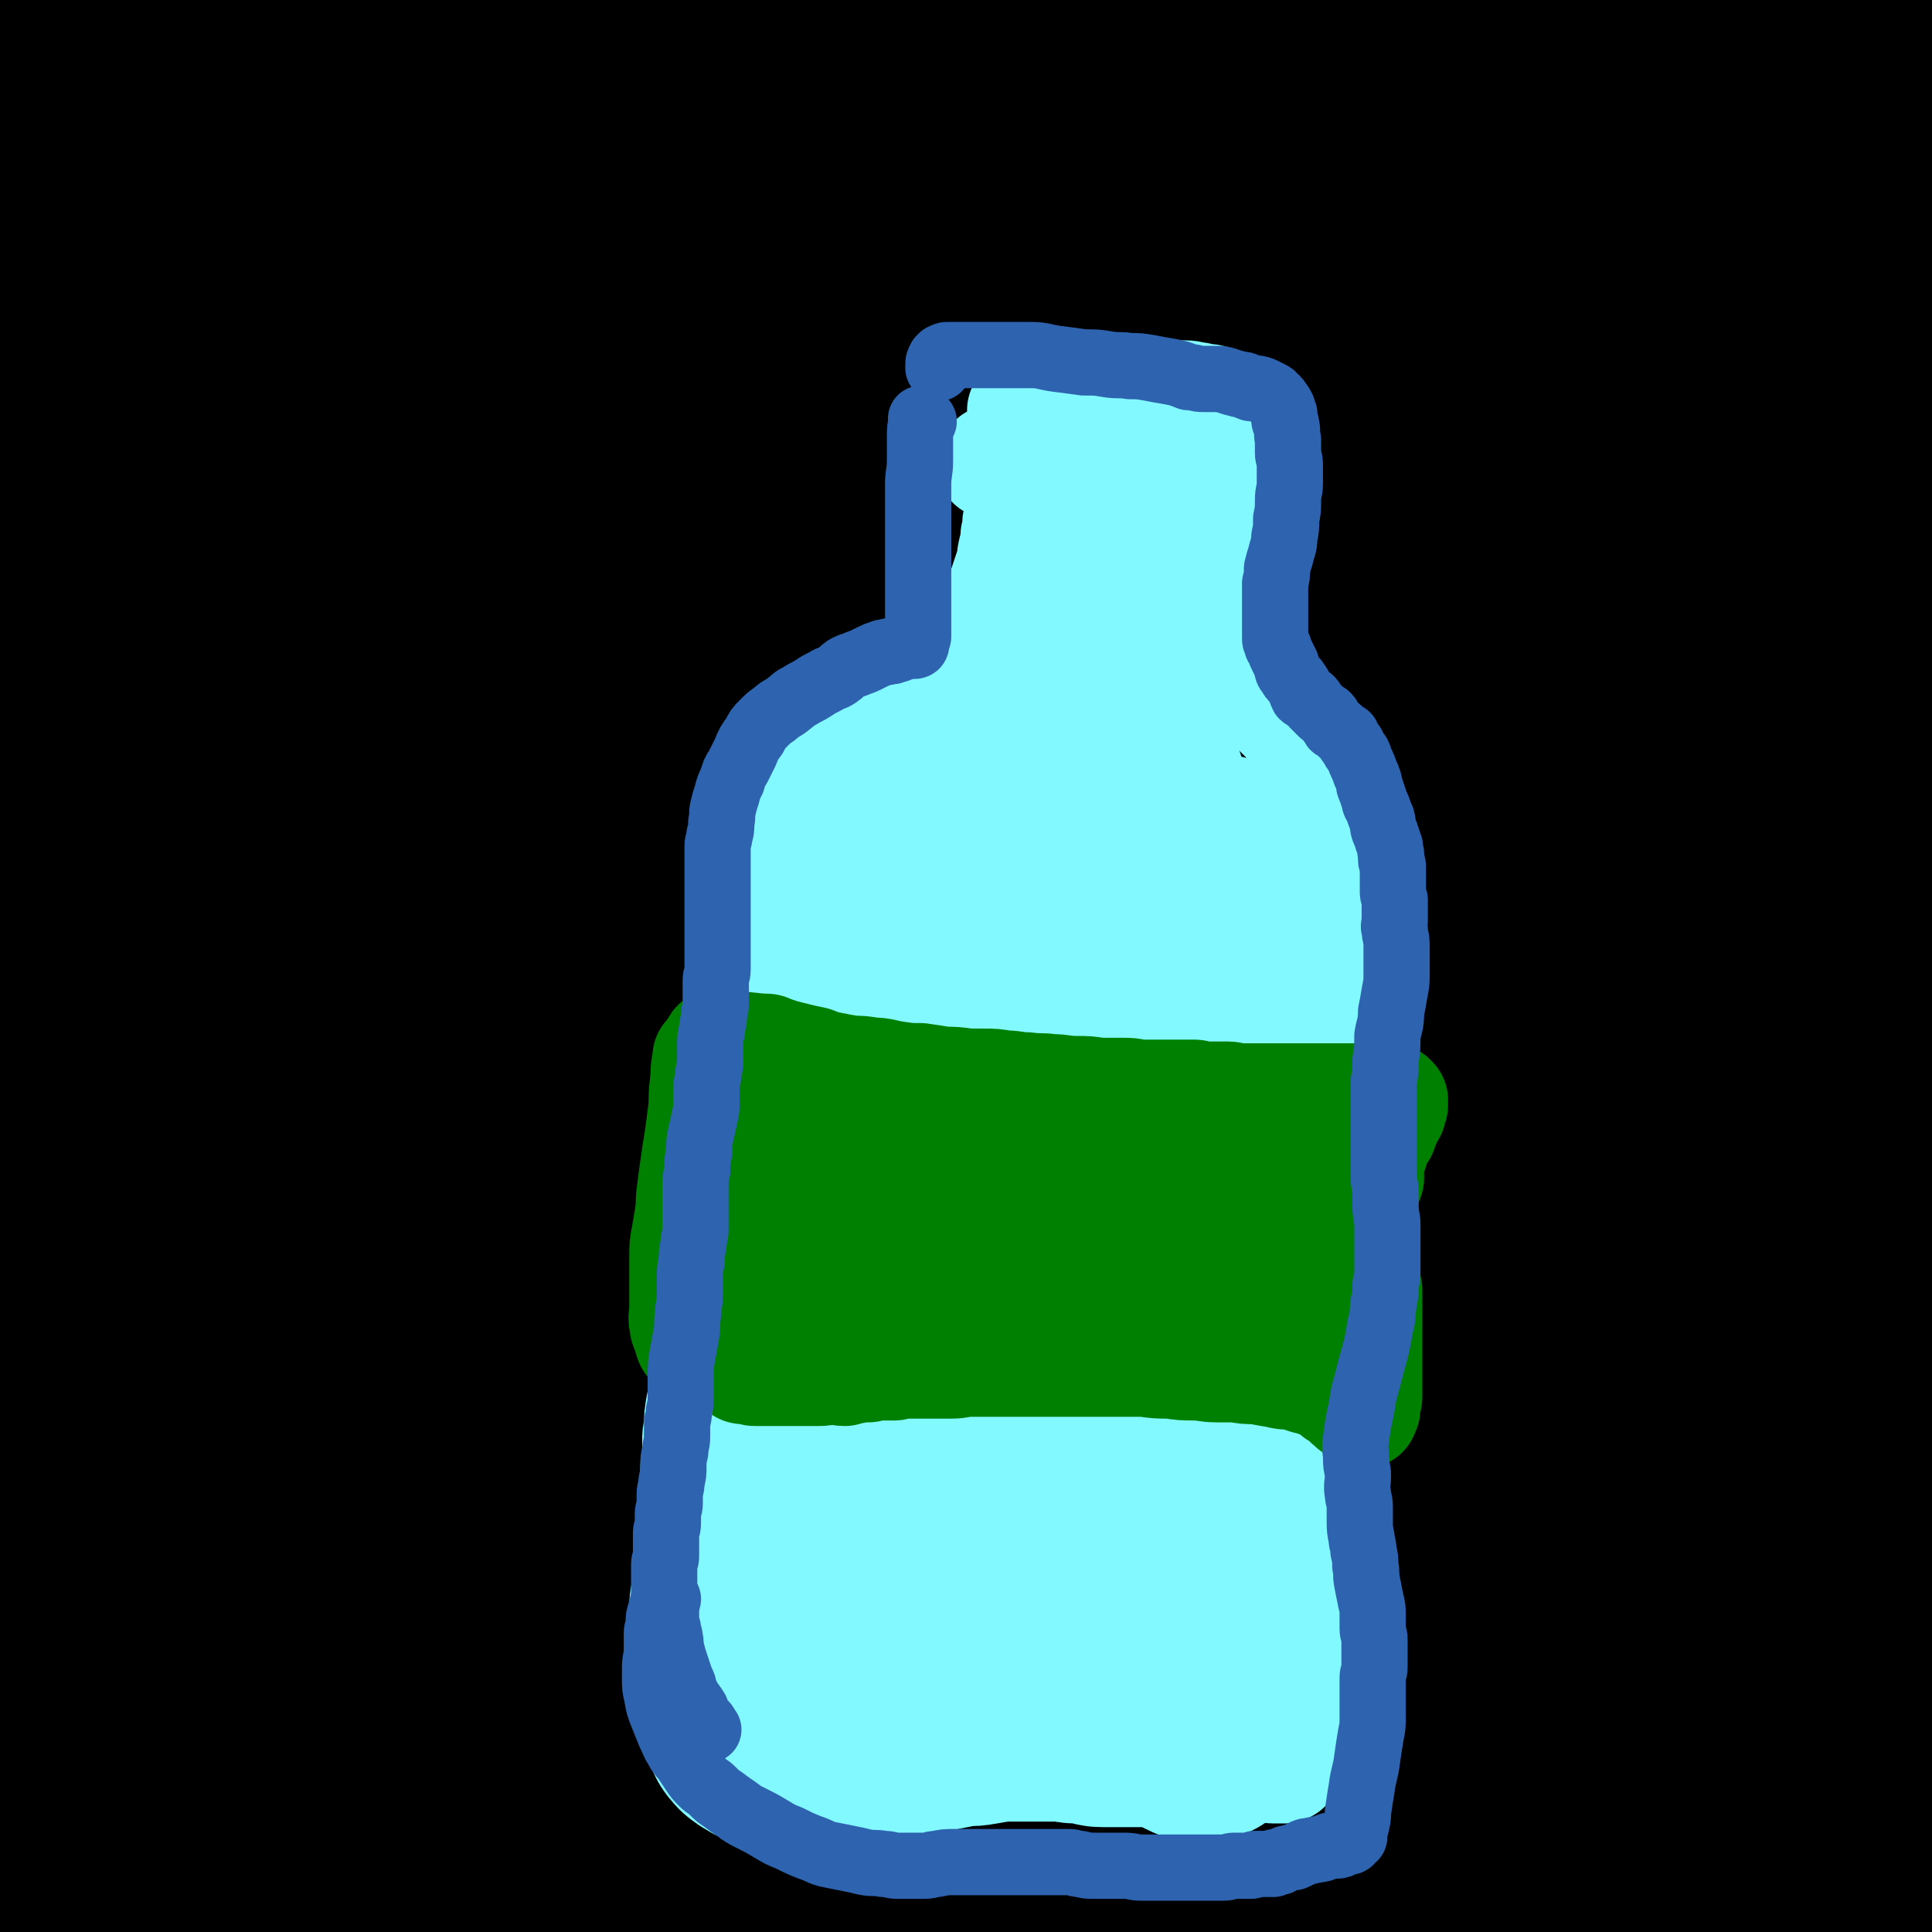 <svg viewBox='0 0 1050 1050' version='1.1' xmlns='http://www.w3.org/2000/svg' xmlns:xlink='http://www.w3.org/1999/xlink'><g fill='none' stroke='#000000' stroke-width='120' stroke-linecap='round' stroke-linejoin='round'><path d='M8,261c-1,-1 -2,-1 -1,-1 4,-19 2,-20 10,-38 23,-54 18,-59 52,-106 35,-48 37,-51 85,-84 56,-39 61,-34 125,-61 24,-10 25,-8 51,-14 26,-7 26,-7 53,-12 24,-5 24,-5 48,-8 21,-3 21,-2 42,-4 16,-1 16,-2 31,-2 9,0 10,-1 17,2 4,1 4,3 6,6 1,2 0,2 -1,4 -4,5 -4,6 -10,10 -13,10 -13,10 -27,18 -19,12 -19,13 -40,23 -25,11 -26,11 -52,20 -28,11 -28,11 -57,20 -30,10 -30,9 -60,19 -30,9 -30,9 -59,20 -28,11 -28,12 -55,24 -26,12 -26,12 -52,24 -24,13 -24,13 -48,27 -16,9 -16,10 -31,21 -9,6 -10,6 -17,14 -3,3 -3,4 -4,8 -1,2 -1,3 0,4 3,5 3,5 7,8 8,7 8,10 18,11 19,3 21,3 40,-3 34,-12 36,-12 67,-31 35,-23 33,-27 66,-53 32,-24 32,-24 63,-49 28,-22 28,-22 57,-44 23,-19 23,-20 47,-38 24,-17 24,-17 49,-33 20,-13 20,-13 40,-24 15,-7 15,-7 30,-12 8,-3 8,-3 16,-4 2,0 4,-1 4,0 -1,3 -2,5 -5,8 -17,19 -17,19 -36,36 -36,34 -36,34 -74,66 -42,36 -42,36 -85,70 -45,35 -45,35 -91,70 -40,30 -41,28 -80,59 -37,29 -38,29 -72,61 -26,24 -25,25 -49,50 -4,4 -5,3 -9,7 '/><path d='M41,359c-1,-1 -2,-1 -1,-1 14,-11 15,-11 31,-21 56,-37 56,-36 111,-75 54,-39 52,-41 106,-80 52,-38 51,-38 105,-73 59,-40 59,-40 121,-75 61,-36 62,-35 124,-69 56,-30 55,-31 111,-59 44,-21 44,-21 89,-41 29,-13 29,-13 59,-25 14,-6 14,-5 29,-10 1,-1 3,-2 2,-1 -13,12 -14,14 -29,26 -42,33 -41,34 -85,65 -49,35 -50,33 -100,66 -53,34 -53,34 -106,68 -69,46 -70,44 -138,91 -72,51 -71,52 -141,105 -98,74 -98,74 -194,150 -32,25 -33,24 -62,52 -26,25 -24,27 -47,54 -1,0 -1,1 0,1 16,-9 17,-9 34,-19 54,-37 54,-37 107,-75 55,-39 54,-40 109,-80 51,-39 50,-40 103,-76 137,-92 137,-93 277,-180 57,-36 57,-36 117,-68 85,-45 86,-43 173,-85 24,-12 24,-13 49,-24 8,-4 9,-5 17,-6 1,0 1,1 0,2 -11,13 -10,15 -24,26 -42,35 -43,34 -88,67 -50,38 -49,39 -101,75 -53,36 -53,36 -108,70 -60,37 -61,34 -121,72 -78,49 -78,48 -153,101 -112,80 -112,80 -220,165 -66,51 -67,51 -127,109 -24,23 -22,27 -40,53 -1,1 1,3 2,2 26,-14 28,-14 53,-32 64,-47 63,-48 125,-98 59,-48 58,-48 115,-97 63,-52 61,-54 124,-104 168,-132 164,-139 338,-260 53,-37 59,-26 117,-55 52,-27 52,-27 104,-56 5,-3 5,-3 9,-7 1,-1 0,-1 0,-1 -13,10 -13,10 -26,20 -41,32 -41,31 -82,63 -50,38 -49,39 -100,76 -47,35 -48,34 -96,67 -56,38 -57,36 -112,75 -74,54 -75,52 -146,110 -127,102 -129,100 -250,210 -70,64 -75,63 -133,138 -27,36 -21,41 -37,83 -2,5 -2,9 1,10 8,3 12,3 22,-1 45,-21 47,-20 88,-49 48,-34 45,-38 88,-77 49,-45 48,-46 98,-92 48,-44 47,-46 98,-88 124,-105 125,-105 252,-206 52,-40 51,-42 106,-77 75,-47 78,-44 156,-86 23,-13 23,-13 46,-25 9,-5 9,-5 18,-10 0,-1 2,-1 1,-1 -9,6 -10,7 -20,14 -55,37 -55,37 -109,75 -55,38 -55,38 -109,77 -61,45 -61,45 -122,90 -71,52 -74,49 -143,104 -149,119 -149,120 -292,245 -97,84 -98,90 -189,174 '/><path d='M81,833c-1,-1 -2,-1 -1,-1 13,-13 14,-13 29,-25 52,-42 51,-45 104,-85 44,-33 46,-30 90,-62 47,-33 48,-32 93,-68 50,-40 50,-40 97,-83 57,-53 56,-55 113,-109 50,-49 48,-50 100,-97 38,-34 37,-36 80,-66 30,-21 32,-19 65,-36 22,-10 22,-10 44,-16 11,-4 11,-3 22,-4 3,0 3,0 5,1 0,0 0,1 0,1 -2,3 -3,2 -5,5 -29,35 -27,37 -57,71 -39,42 -39,43 -82,81 -40,35 -42,33 -83,64 -47,36 -49,34 -94,72 -65,53 -66,52 -126,110 -63,61 -61,63 -120,127 -48,53 -45,56 -94,107 -40,42 -41,41 -84,79 -34,29 -35,28 -69,56 -32,26 -32,26 -62,53 -15,13 -19,17 -28,26 '/><path d='M49,1033c-1,-1 -2,-1 -1,-1 9,-9 10,-9 20,-18 46,-41 47,-40 92,-83 43,-41 42,-43 84,-85 46,-46 47,-45 92,-90 44,-44 43,-45 86,-89 60,-61 58,-63 120,-122 110,-102 108,-106 225,-199 41,-33 45,-28 92,-52 54,-29 55,-28 110,-53 9,-4 10,-4 19,-6 2,0 3,0 3,2 0,0 -1,1 -2,2 -6,8 -6,8 -13,16 -24,28 -25,27 -48,56 -75,90 -71,94 -149,182 -15,17 -19,13 -37,27 -52,41 -50,44 -104,83 -51,38 -53,36 -107,71 -63,40 -64,40 -128,80 -57,35 -56,36 -114,70 -50,31 -51,30 -101,59 -42,25 -43,24 -84,50 -32,20 -31,22 -63,42 -15,10 -21,12 -32,19 '/><path d='M29,960c-1,-1 -2,-1 -1,-1 5,-15 4,-16 11,-30 33,-57 30,-60 69,-112 43,-58 46,-57 96,-109 45,-47 46,-47 95,-88 41,-35 42,-35 86,-65 92,-63 92,-63 187,-120 40,-24 40,-23 81,-43 31,-15 33,-17 62,-26 3,-1 3,3 2,6 -13,25 -12,27 -30,50 -35,45 -37,44 -75,86 -47,52 -49,50 -95,103 -53,60 -52,61 -103,123 -43,51 -41,53 -85,103 -60,66 -61,65 -123,129 -11,11 -18,15 -24,21 -2,2 5,-2 9,-5 31,-23 30,-24 60,-49 45,-36 45,-36 90,-73 47,-41 46,-42 94,-83 71,-61 71,-61 143,-121 77,-65 73,-71 156,-129 99,-69 102,-66 208,-126 33,-18 34,-17 69,-31 19,-7 30,-12 40,-10 5,1 -4,10 -10,18 -29,41 -26,43 -59,81 -54,59 -55,59 -114,112 -49,45 -49,46 -104,83 -107,75 -109,72 -220,143 -67,43 -70,39 -135,85 -86,60 -84,63 -167,127 -29,22 -60,49 -56,45 5,-6 36,-33 74,-64 43,-36 42,-37 86,-71 47,-36 47,-36 96,-70 64,-45 64,-44 129,-87 64,-42 64,-43 130,-84 47,-29 47,-28 96,-55 59,-33 59,-33 120,-65 7,-4 11,-5 15,-6 2,0 0,3 -2,4 -22,16 -22,15 -44,30 -42,29 -42,30 -84,58 -42,28 -42,27 -84,55 -45,29 -44,30 -88,59 -55,36 -55,35 -110,70 -65,42 -65,42 -130,85 -53,34 -53,34 -105,70 -65,45 -66,43 -128,90 -9,7 -13,11 -14,17 -1,3 5,2 10,1 63,-18 64,-18 126,-40 31,-11 30,-13 60,-28 57,-26 57,-26 113,-54 75,-37 75,-37 149,-75 69,-35 67,-38 137,-69 82,-37 83,-35 166,-66 16,-6 19,-7 33,-10 2,0 0,2 -1,3 -40,30 -41,29 -82,58 -22,15 -23,14 -46,29 -36,24 -37,23 -73,48 -34,22 -34,22 -66,46 -28,21 -28,22 -55,44 -22,17 -22,17 -44,36 -10,8 -13,9 -21,17 -1,1 2,1 4,0 24,-13 24,-13 49,-27 62,-35 62,-35 124,-70 50,-27 50,-27 101,-54 45,-24 45,-23 90,-46 34,-19 35,-18 68,-38 17,-10 17,-10 33,-22 3,-2 7,-5 4,-5 -8,1 -13,3 -26,8 -57,22 -58,20 -114,45 -58,25 -58,26 -113,55 -44,23 -44,24 -86,50 -34,21 -33,22 -65,45 -19,14 -20,14 -36,30 -4,4 -8,10 -5,10 14,-1 20,-5 38,-12 58,-23 59,-23 116,-48 49,-22 49,-21 97,-46 37,-20 37,-21 73,-44 27,-16 26,-17 52,-35 8,-5 17,-11 17,-11 -1,1 -10,7 -19,14 -35,26 -35,26 -71,52 -34,26 -35,25 -69,51 -29,22 -30,21 -57,46 -19,18 -20,18 -35,41 -7,11 -7,13 -8,26 0,3 2,5 5,5 29,-8 31,-8 60,-22 19,-10 18,-12 35,-26 31,-26 33,-24 61,-54 32,-36 33,-36 57,-78 28,-47 29,-48 48,-99 19,-52 16,-53 28,-106 10,-45 9,-46 15,-91 4,-37 4,-37 5,-74 1,-20 -1,-20 -1,-39 -2,-25 -1,-25 -3,-50 -1,-25 -1,-25 -3,-50 -1,-27 -1,-28 -1,-55 -2,-28 -1,-28 -3,-57 0,-26 0,-26 -2,-52 -1,-21 -1,-21 -3,-43 0,-18 0,-18 0,-35 -1,-17 -1,-17 -1,-34 0,-12 0,-12 0,-24 0,-14 0,-14 0,-27 0,-14 0,-14 0,-27 1,-14 1,-14 2,-29 0,-11 0,-11 1,-23 0,-8 0,-8 0,-15 0,-3 0,-4 0,-7 0,0 0,1 0,1 0,4 0,4 1,8 1,28 1,28 2,55 2,61 1,61 2,122 1,54 0,54 1,109 1,41 2,41 4,83 0,24 1,24 2,48 0,25 1,25 1,50 0,26 0,26 -1,52 0,32 0,32 0,64 0,33 -1,33 1,65 1,34 2,34 4,68 2,27 3,26 5,53 1,23 1,23 1,47 0,30 0,30 0,61 0,28 1,28 1,55 0,22 0,22 -3,43 -1,16 -1,16 -4,31 -2,9 -4,9 -5,18 -3,28 -1,28 -3,56 -2,32 -2,32 -6,64 -2,17 -3,17 -6,33 -2,8 -3,8 -6,15 -1,2 -1,5 -2,3 -2,-4 -3,-6 -4,-13 -5,-30 -5,-30 -8,-59 -5,-62 -7,-62 -9,-123 -1,-44 0,-44 2,-88 2,-44 3,-44 6,-88 3,-35 4,-35 7,-70 2,-24 3,-24 4,-48 1,-14 2,-14 1,-27 -1,-7 -1,-8 -4,-13 -2,-4 -4,-4 -8,-4 -14,0 -16,-2 -30,4 -37,16 -38,16 -71,40 -42,29 -40,32 -78,64 -34,28 -34,28 -67,58 -26,24 -27,23 -51,49 -22,23 -23,23 -40,48 -14,20 -16,21 -22,42 -2,10 -1,15 5,20 5,5 9,4 17,0 33,-14 34,-15 65,-36 44,-29 42,-31 84,-62 35,-26 35,-26 70,-52 35,-26 35,-25 69,-51 26,-19 27,-18 51,-39 8,-8 13,-12 15,-17 1,-3 -5,-1 -9,1 -42,20 -42,21 -83,41 -62,30 -62,29 -123,60 -53,27 -56,23 -106,55 -101,65 -104,64 -197,140 -27,22 -39,28 -42,56 -3,20 9,34 31,38 47,10 54,1 107,-9 76,-16 76,-20 151,-41 50,-14 50,-16 99,-30 42,-11 42,-11 84,-20 29,-6 29,-6 59,-10 11,-2 19,-3 24,-1 2,1 -5,5 -11,6 -47,13 -47,14 -94,24 -65,13 -66,11 -132,21 -64,10 -64,8 -128,20 -77,14 -78,11 -155,31 -57,15 -56,18 -112,39 -24,8 -24,9 -47,19 -1,1 -5,2 -3,2 18,-2 22,-2 44,-6 58,-11 58,-11 117,-24 90,-19 90,-21 180,-40 74,-16 74,-16 148,-29 63,-11 63,-8 126,-20 43,-8 43,-8 85,-20 17,-6 18,-7 33,-16 1,-1 2,-4 0,-4 -10,-1 -12,0 -24,2 -60,13 -60,12 -120,28 -63,17 -62,20 -125,38 -56,16 -57,15 -113,31 -61,18 -61,18 -123,36 -48,14 -48,15 -96,30 -27,9 -27,9 -55,17 -7,2 -13,3 -14,3 -1,1 5,-1 10,-2 33,-8 33,-7 66,-17 67,-21 67,-22 133,-45 75,-27 74,-29 150,-55 51,-17 52,-15 104,-31 44,-14 43,-15 87,-29 27,-9 28,-9 55,-18 9,-3 17,-6 18,-7 1,-1 -8,2 -15,3 -53,11 -53,11 -106,22 -65,13 -65,13 -131,25 -57,10 -57,10 -114,20 -74,12 -73,17 -148,24 -72,6 -74,8 -145,1 -50,-4 -52,-5 -98,-25 -49,-21 -51,-22 -92,-56 -37,-31 -38,-33 -64,-74 -25,-41 -24,-44 -36,-90 -14,-53 -11,-54 -16,-108 -5,-51 -3,-51 -4,-103 -1,-45 0,-45 0,-90 0,-37 1,-37 0,-74 -2,-31 -2,-31 -5,-62 -2,-26 -3,-26 -7,-51 -3,-21 -5,-20 -7,-41 -2,-16 0,-16 0,-32 1,-31 1,-31 1,-63 1,-38 0,-38 1,-77 1,-34 1,-34 3,-68 1,-26 1,-26 3,-53 1,-22 2,-22 3,-43 2,-19 2,-19 3,-38 1,-12 2,-11 3,-23 1,-10 1,-10 2,-20 1,-7 1,-7 2,-14 1,-5 2,-4 2,-9 1,-1 0,-2 0,-3 0,-1 1,-1 1,-1 0,0 0,1 0,1 -1,6 -1,6 -2,12 -2,18 -2,18 -3,37 -2,32 -2,32 -3,64 -1,38 -1,38 -2,76 0,38 1,38 2,76 0,37 0,37 2,74 1,34 0,34 2,68 2,29 2,29 5,58 2,25 2,25 4,49 2,20 3,20 5,40 2,11 1,11 3,23 0,3 0,3 1,6 0,0 0,0 0,0 3,-20 2,-20 6,-41 9,-58 9,-59 20,-117 9,-47 9,-47 20,-95 9,-41 9,-41 20,-82 6,-27 7,-27 15,-53 4,-15 4,-15 9,-29 3,-8 3,-8 7,-15 2,-2 3,-2 5,-3 6,-4 5,-5 11,-9 15,-8 15,-8 29,-17 19,-10 19,-11 37,-21 21,-11 21,-12 42,-21 20,-8 20,-8 41,-14 19,-6 19,-5 39,-9 11,-3 11,-3 22,-5 9,-2 9,-2 17,-4 4,-1 4,-1 9,-3 1,0 2,-1 2,-1 0,0 0,1 -1,1 -5,2 -5,2 -10,4 -21,12 -21,12 -42,25 -24,13 -24,14 -47,27 -18,11 -18,11 -36,22 -13,8 -14,7 -26,16 -7,4 -7,4 -12,10 -2,3 -2,4 -2,7 0,1 0,1 1,1 10,0 10,0 21,-1 38,-5 38,-4 76,-11 52,-10 56,-12 103,-22 2,-1 -3,0 -5,0 '/></g>
<g fill='none' stroke='#82F8FF' stroke-width='120' stroke-linecap='round' stroke-linejoin='round'><path d='M494,519c-1,-1 -1,-1 -1,-1 -1,-1 0,0 0,0 0,0 0,0 0,0 0,0 0,0 0,0 -1,-1 0,0 0,0 0,0 0,0 0,0 -4,1 -4,1 -9,2 -3,1 -3,0 -6,1 -3,1 -3,1 -5,3 -3,2 -3,2 -5,4 -1,1 -1,2 -1,3 0,0 0,0 0,0 -1,1 -1,1 -1,2 0,2 0,2 0,4 -1,3 -1,3 -2,6 -1,4 -1,4 -2,8 -1,6 -1,5 -2,11 -1,4 0,4 -1,9 0,4 -1,4 -1,7 -1,4 0,4 -1,9 -1,4 -1,3 -1,7 0,4 0,4 0,8 0,3 0,3 0,6 0,4 -1,4 -1,7 0,4 0,4 0,7 0,3 0,3 0,6 0,3 0,3 0,6 0,4 0,4 0,7 0,3 0,3 0,6 0,3 0,3 0,6 0,3 0,3 0,6 0,3 0,3 0,6 0,3 0,3 0,6 0,4 0,4 0,7 0,4 0,4 0,8 0,5 0,5 0,9 0,4 0,4 0,8 0,4 -1,4 -1,8 -1,4 -1,4 -1,8 -1,4 0,4 -1,8 -1,4 0,4 -1,7 0,3 -1,3 -1,5 -1,3 0,3 -1,6 -1,4 -1,4 -2,7 -1,3 0,3 -1,6 -1,3 -1,3 -2,6 -1,4 -1,4 -2,7 -1,4 0,4 -1,8 -1,5 -2,5 -3,10 -1,5 -1,5 -2,9 -1,5 -1,5 -2,10 -1,5 -1,5 -2,9 -1,5 0,5 -1,10 -1,5 -1,5 -2,9 -1,5 0,5 -1,10 -1,4 -1,4 -2,8 -1,4 -1,4 -2,8 -1,4 0,4 -1,8 0,3 0,3 -1,5 0,2 -1,2 -1,4 -1,3 -1,3 -1,6 -1,3 0,3 -1,6 0,3 0,3 -1,5 0,3 0,3 -1,5 0,2 -1,2 -1,4 -1,2 0,2 -1,4 0,2 -1,2 -1,4 0,2 0,2 0,4 0,3 0,3 -1,5 0,2 0,2 -1,4 0,2 -1,2 -1,3 0,1 0,2 0,3 0,1 -1,1 -1,2 0,1 0,1 0,2 0,1 0,1 0,1 0,1 0,1 0,1 0,1 0,1 0,1 0,0 0,0 0,0 1,1 1,1 1,1 1,0 0,1 1,1 1,1 1,1 3,2 1,1 2,1 3,1 3,0 3,0 5,0 4,0 4,0 8,0 6,0 6,0 11,0 6,0 6,-1 12,-1 6,-1 6,0 12,-1 6,-1 6,-1 11,-2 5,-1 5,-1 9,-1 4,0 4,0 8,-1 4,-1 4,-1 7,-2 5,-1 5,0 9,-1 5,-1 5,-1 10,-2 6,-1 6,0 11,-1 6,-1 6,-1 11,-2 5,0 5,0 9,0 5,0 5,0 9,0 4,0 4,0 7,0 2,0 2,0 4,0 2,0 2,0 4,0 3,0 3,0 5,0 3,0 2,1 5,1 2,0 2,0 4,0 3,0 3,0 5,1 3,0 3,1 5,1 2,0 3,0 5,0 3,0 3,0 5,0 2,0 2,0 4,0 2,0 2,0 4,0 3,0 3,0 5,0 2,0 2,0 4,0 2,0 2,0 3,0 2,0 2,0 3,0 1,0 1,0 2,0 2,0 2,0 3,0 1,0 1,1 2,1 1,1 2,0 3,1 1,1 1,1 2,2 1,1 1,0 2,1 1,1 1,0 2,1 1,0 0,1 1,1 0,0 1,0 1,0 1,0 1,1 1,1 0,0 0,0 0,0 1,0 1,0 1,0 0,0 0,0 0,0 1,0 1,0 1,0 0,0 0,0 0,0 0,0 -1,0 0,0 0,-1 0,0 1,0 0,0 0,0 0,0 0,0 0,0 0,0 -1,-1 0,0 0,0 0,0 0,0 0,0 0,-1 0,-1 0,-1 0,0 0,0 0,0 0,0 0,0 0,-1 -1,0 0,0 0,0 0,-1 0,-1 0,-2 0,-2 0,-2 0,-3 0,-4 0,-4 0,-8 0,-6 1,-6 1,-12 1,-7 1,-7 1,-14 1,-7 0,-7 1,-14 0,-6 0,-6 1,-12 0,-6 1,-6 1,-12 0,-6 0,-6 0,-12 0,-7 0,-7 0,-13 0,-7 -1,-7 -1,-14 -1,-7 0,-7 -1,-14 0,-7 0,-7 -1,-13 -1,-6 -1,-6 -2,-12 -1,-6 0,-6 -1,-12 -1,-5 -2,-5 -2,-10 -1,-5 0,-5 0,-10 0,-6 -1,-6 -1,-11 0,-6 0,-6 0,-11 0,-6 0,-6 0,-11 0,-6 -1,-6 -1,-12 0,-6 0,-6 0,-12 0,-5 0,-5 0,-11 0,-5 0,-5 0,-11 0,-6 1,-6 1,-11 0,-5 0,-5 0,-10 0,-5 0,-5 0,-10 0,-5 0,-5 0,-10 0,-5 0,-5 0,-10 0,-5 0,-5 0,-10 0,-5 -1,-5 -1,-10 0,-4 0,-4 0,-8 0,-5 -1,-5 -1,-9 -1,-5 -1,-5 -1,-9 -1,-5 -1,-5 -1,-10 0,-5 0,-5 0,-10 0,-6 0,-6 -1,-11 0,-5 0,-5 -1,-10 -1,-5 0,-5 -1,-9 0,-4 0,-4 -1,-8 0,-3 0,-3 -1,-6 0,-2 0,-2 -1,-4 0,-2 0,-2 -1,-3 0,-1 0,-1 -1,-2 0,-1 -1,-1 -1,-1 -1,-1 -1,-1 -2,-2 0,0 0,0 0,0 -2,-1 -2,0 -3,-1 -1,0 -1,0 -2,-1 -1,0 -1,-1 -2,-1 -2,-1 -2,-1 -4,-2 -2,-1 -1,-1 -3,-2 -2,-1 -2,-1 -4,-2 -1,0 -2,0 -3,0 -2,0 -2,-1 -4,-1 -2,0 -2,0 -4,0 -2,0 -2,0 -4,1 -3,1 -3,1 -5,2 -3,2 -3,2 -5,4 -3,3 -3,2 -6,5 -3,3 -3,3 -6,6 -3,4 -3,4 -6,8 -4,5 -5,5 -9,10 -5,8 -5,8 -9,16 -7,13 -7,13 -12,27 -6,14 -6,14 -10,30 -4,14 -3,14 -6,28 -2,11 -2,10 -4,21 -1,10 -2,10 -2,20 -1,11 0,11 0,21 0,10 0,10 0,19 0,10 0,10 0,21 1,11 1,11 2,21 1,10 0,10 1,19 1,8 1,8 2,16 1,9 1,9 2,17 1,10 1,10 2,20 1,9 1,9 2,18 1,8 1,8 2,16 1,7 1,7 2,13 1,5 0,5 1,10 0,4 0,4 1,8 0,3 1,3 1,5 0,2 0,2 0,3 0,1 0,1 0,2 0,1 0,1 0,2 '/><path d='M553,582c-1,-1 -1,-1 -1,-1 -1,-1 0,0 0,0 0,0 0,0 0,0 0,0 -1,-1 0,0 2,16 3,17 6,34 1,4 0,4 1,7 2,11 3,11 4,22 2,13 2,13 3,26 2,15 2,15 3,30 2,18 2,18 3,36 1,18 0,18 1,36 0,15 0,15 1,29 0,13 0,13 1,25 0,11 0,11 1,22 1,9 1,9 2,18 1,7 1,7 2,14 1,4 0,4 1,7 0,2 1,2 1,4 0,0 0,0 0,0 '/></g>
<g fill='none' stroke='#82F8FF' stroke-width='60' stroke-linecap='round' stroke-linejoin='round'><path d='M423,511c-1,-1 -1,-1 -1,-1 -1,-1 0,0 0,0 0,0 0,0 0,0 0,0 0,0 0,0 -1,-1 0,0 0,0 0,0 0,0 0,0 0,0 0,0 0,0 -1,-1 0,0 0,0 0,14 0,14 -1,29 0,7 -1,7 -1,15 0,3 0,3 0,6 0,6 0,6 0,12 -1,8 -1,8 -2,17 -1,7 -1,7 -3,15 -2,8 -2,8 -4,15 -2,7 -2,7 -4,13 -2,6 -2,6 -3,11 -1,5 -2,5 -3,10 -1,6 -1,6 -2,12 -1,7 -2,7 -3,14 -1,7 -1,7 -2,14 -1,6 -1,6 -2,13 -1,7 -1,7 -2,14 -1,5 -1,5 -2,11 -1,6 -2,6 -3,12 -1,6 -1,6 -2,11 -1,5 -1,5 -2,10 -1,6 -1,6 -1,11 -1,5 -1,5 -1,9 0,4 0,4 0,7 0,4 -1,4 -1,7 0,5 0,5 0,9 0,5 -1,5 -1,9 0,5 0,5 0,10 0,6 0,6 -1,11 0,5 0,5 -1,10 0,5 0,5 -1,9 0,5 -1,5 -1,9 -1,5 -1,5 -1,10 -1,5 -1,5 -1,10 0,4 0,4 0,8 0,5 0,5 0,9 0,5 0,5 0,9 0,4 1,4 1,8 1,4 0,4 1,7 0,2 1,2 1,4 1,3 0,3 1,5 0,1 0,1 1,2 1,1 0,1 1,2 1,1 1,1 2,2 1,1 1,1 3,3 2,2 2,2 4,3 3,2 3,2 6,3 4,2 4,2 7,4 4,2 4,2 7,4 4,2 4,2 8,3 5,2 5,2 9,3 5,2 5,2 10,3 5,1 5,1 9,2 5,1 5,1 9,1 5,0 5,0 9,0 6,0 6,0 11,0 7,-1 7,-1 14,-2 7,-1 7,-2 14,-3 7,-2 7,-1 13,-3 7,-2 7,-2 13,-4 6,-2 6,-3 12,-4 5,-1 5,0 9,-1 4,-1 4,-1 7,-2 4,-1 4,-1 7,-1 4,-1 4,-1 7,-1 4,0 4,0 7,0 4,0 4,0 7,0 5,0 5,0 9,0 5,0 5,0 9,1 5,1 5,1 9,2 4,1 4,1 9,2 5,1 5,1 10,2 4,1 4,1 8,1 5,1 5,0 9,1 3,0 3,1 5,1 3,0 3,0 6,0 4,0 4,1 7,1 3,0 3,0 6,0 3,0 3,0 6,0 3,0 3,0 6,0 3,0 3,0 5,0 2,0 2,0 4,0 2,0 1,1 3,1 1,0 1,0 2,0 1,0 1,0 1,0 1,0 1,0 1,0 1,0 1,0 1,0 0,0 0,0 0,0 1,0 1,0 1,0 0,0 0,0 0,0 1,-1 1,0 1,-1 0,-1 0,-1 0,-2 0,-3 1,-3 1,-5 1,-4 1,-4 1,-8 0,-4 0,-4 0,-8 0,-5 0,-5 1,-10 1,-6 1,-6 2,-11 1,-6 1,-6 1,-12 1,-6 0,-6 1,-12 0,-6 1,-6 1,-11 0,-6 0,-6 0,-12 0,-5 0,-5 0,-10 0,-5 0,-5 0,-9 0,-5 0,-5 0,-10 0,-5 0,-5 0,-10 0,-5 0,-5 0,-10 0,-6 0,-6 0,-11 0,-5 0,-5 0,-10 0,-6 1,-6 1,-11 0,-5 0,-5 0,-11 0,-5 0,-5 0,-10 0,-5 0,-5 0,-10 0,-5 0,-5 0,-10 0,-5 1,-5 1,-10 0,-6 0,-6 0,-11 0,-5 1,-5 1,-10 0,-5 0,-5 0,-9 0,-5 1,-5 1,-10 1,-5 1,-5 1,-10 1,-5 1,-5 1,-10 1,-6 0,-6 1,-11 0,-5 0,-5 1,-10 1,-5 1,-5 1,-10 1,-5 0,-5 1,-10 0,-5 0,-5 1,-9 0,-4 1,-4 1,-7 1,-4 0,-4 1,-8 0,-4 1,-4 1,-7 0,-3 0,-3 0,-6 0,-3 0,-3 0,-6 0,-3 0,-3 0,-6 0,-4 -1,-4 -1,-7 0,-3 0,-3 0,-6 0,-3 0,-3 0,-6 0,-3 0,-3 0,-6 0,-3 0,-3 0,-6 0,-3 0,-3 0,-5 0,-3 0,-3 0,-6 0,-3 0,-3 0,-6 0,-3 0,-3 0,-6 0,-3 0,-3 0,-6 0,-4 0,-4 -1,-7 -1,-4 -1,-4 -1,-7 0,-4 0,-4 0,-7 0,-3 0,-3 -1,-6 0,-3 -1,-3 -1,-6 0,-3 0,-3 0,-5 0,-2 0,-2 -1,-4 -1,-2 0,-2 -1,-4 0,-2 -1,-2 -1,-3 -1,-2 -1,-1 -1,-3 0,-1 0,-1 0,-2 0,-1 -1,-1 -1,-2 -1,-1 0,-1 -1,-2 -1,-1 -1,-1 -2,-2 -1,-1 -1,-1 -2,-2 -1,-1 -1,-2 -2,-3 -1,-1 -1,-1 -2,-2 -2,-2 -2,-2 -4,-3 -2,-2 -2,-2 -4,-3 -2,-2 -2,-2 -4,-3 -3,-2 -3,-2 -5,-3 -3,-2 -3,-2 -5,-3 -3,-1 -3,-1 -5,-2 -3,-1 -3,-1 -5,-2 -3,-1 -3,0 -6,-1 -3,-1 -3,-1 -6,-2 -3,-1 -3,-1 -6,-1 -3,0 -3,0 -6,0 -3,0 -3,0 -6,0 -4,0 -4,0 -7,0 -5,0 -5,0 -9,0 -4,0 -4,0 -8,0 -5,0 -5,0 -10,0 -5,0 -5,0 -9,0 -6,0 -6,0 -11,0 -6,0 -6,0 -12,0 -6,0 -6,0 -12,0 -6,0 -6,0 -12,0 -6,0 -6,1 -12,1 -7,1 -7,1 -13,1 -5,0 -5,0 -10,0 -6,0 -6,0 -11,0 -5,0 -5,1 -9,1 -5,0 -5,0 -9,0 -4,0 -4,1 -8,1 -5,1 -5,0 -9,1 -5,1 -5,1 -9,2 -4,1 -4,1 -8,2 -5,1 -5,1 -9,2 -4,1 -4,1 -8,2 -3,1 -3,1 -6,3 -3,1 -3,1 -5,3 -2,1 -2,1 -3,3 -1,2 -1,3 -2,5 -1,2 -1,2 -1,4 -1,3 -1,3 -1,6 0,4 0,4 0,7 0,4 -1,4 -1,8 0,5 0,5 0,9 0,5 -1,5 -1,10 0,5 0,5 0,10 0,5 0,5 0,10 0,6 -1,6 -1,11 0,6 0,6 0,11 0,5 0,5 0,9 0,4 0,4 0,8 0,3 0,3 0,5 0,2 0,2 0,4 0,1 0,1 0,2 0,1 1,1 1,1 0,0 0,0 0,0 0,-1 0,-1 0,-1 1,-1 1,0 2,-1 1,-1 1,-1 1,-2 1,-3 1,-3 2,-5 1,-3 1,-3 2,-6 1,-4 2,-4 3,-7 2,-6 1,-6 3,-11 2,-7 2,-7 4,-13 2,-7 3,-7 5,-13 3,-7 2,-7 5,-13 3,-6 3,-6 6,-12 3,-6 3,-6 7,-11 3,-4 3,-4 6,-8 3,-4 3,-5 6,-8 3,-3 3,-3 6,-5 3,-3 3,-3 7,-5 3,-2 3,-1 6,-2 4,-1 4,-1 7,-2 4,-1 4,-1 8,-2 5,-1 5,-1 9,-2 6,-1 6,-2 11,-3 6,-1 6,-1 12,-2 7,-1 7,-1 13,-2 6,-1 6,-1 12,-1 6,-1 6,-1 11,-1 5,0 5,0 10,-1 5,0 5,-1 9,-1 4,0 4,0 8,0 4,0 4,0 7,0 4,0 4,0 7,0 2,0 2,0 3,1 3,1 3,1 5,2 3,1 3,1 5,2 2,1 2,1 4,2 2,1 3,0 5,1 2,0 2,1 4,1 2,0 2,0 4,1 2,0 2,0 3,1 1,0 1,1 2,1 1,0 1,0 2,0 1,0 1,0 2,0 1,0 1,0 1,0 1,0 1,0 1,0 1,0 1,0 1,0 0,0 0,0 0,0 '/><path d='M413,485c-1,-1 -1,-1 -1,-1 -1,-1 0,0 0,0 0,0 0,0 0,0 0,0 0,0 0,0 -1,-1 0,0 0,0 0,0 0,0 0,0 0,0 0,0 0,0 -1,-1 0,0 0,0 0,-12 -1,-13 -1,-25 0,-5 1,-5 2,-9 0,-1 0,-1 1,-3 0,0 0,-1 0,-1 0,-1 0,-1 0,-1 1,-2 1,-2 1,-4 1,-2 1,-2 2,-5 1,-3 0,-3 2,-6 1,-3 1,-3 3,-6 1,-3 1,-3 3,-6 2,-3 2,-3 4,-6 2,-3 2,-3 5,-7 2,-3 2,-3 5,-6 3,-3 3,-3 6,-6 2,-2 2,-2 5,-5 2,-2 2,-2 5,-4 2,-2 2,-3 4,-4 2,-2 3,-1 5,-3 2,0 2,-1 4,-2 1,0 1,-1 3,-2 1,-1 1,-1 3,-2 2,-1 2,-1 4,-2 2,0 2,0 5,-1 2,0 2,0 4,-1 3,0 3,0 5,-1 3,0 3,-1 6,-2 2,-1 2,0 5,-2 3,-1 3,-1 6,-2 2,-2 2,-2 5,-3 3,-1 3,-1 5,-3 2,-1 2,-1 4,-3 2,-1 1,-1 3,-3 2,-1 2,-1 4,-2 1,-2 1,-2 3,-4 1,-1 1,-1 3,-3 1,-2 1,-2 2,-4 1,-1 1,-1 2,-3 1,-2 1,-2 2,-5 1,-2 1,-2 2,-5 1,-2 1,-2 2,-5 1,-3 1,-3 2,-6 1,-3 1,-3 2,-6 0,-3 0,-3 1,-7 1,-3 1,-3 1,-7 1,-3 1,-3 1,-7 1,-3 1,-3 1,-7 1,-3 1,-3 1,-7 0,-3 0,-3 0,-6 1,-4 1,-4 1,-7 0,-2 0,-2 0,-4 0,-2 0,-2 0,-4 0,-2 0,-2 0,-4 0,-2 0,-2 0,-4 0,-2 0,-2 0,-3 0,-1 0,-1 0,-3 0,-1 0,-1 0,-2 0,-1 0,-1 0,-3 0,0 0,0 0,-1 0,0 0,0 0,-1 0,0 0,0 0,-1 0,0 0,0 0,-1 0,0 0,0 0,-1 0,0 0,0 0,-1 0,0 0,0 0,0 0,0 0,0 0,-1 0,0 0,0 0,0 0,0 -1,0 0,0 0,-1 0,0 1,0 0,1 0,1 0,1 1,1 1,1 2,2 0,0 0,1 1,2 0,1 0,0 1,2 1,0 0,1 1,2 1,1 1,0 1,1 1,2 1,2 2,4 1,1 1,1 2,2 0,1 1,1 2,2 0,0 0,0 1,1 1,0 1,0 2,1 1,1 1,1 2,2 1,0 0,1 2,2 1,1 1,1 3,2 2,1 2,1 4,2 2,0 2,0 3,1 2,0 2,0 4,1 2,1 2,0 4,1 2,0 2,1 3,1 2,0 2,0 4,1 2,0 2,0 4,0 3,0 3,0 5,1 3,0 3,0 5,0 2,0 2,0 4,0 2,0 2,0 4,0 2,0 2,0 5,0 2,0 2,-1 5,-1 3,-1 3,0 6,-1 2,-1 2,-1 5,-2 3,0 3,0 6,-1 2,0 2,-1 4,-2 3,-1 3,0 5,-2 2,-1 2,-1 4,-3 2,-1 2,-1 4,-3 2,-1 2,-1 4,-3 1,-2 1,-2 2,-4 0,-1 0,-1 1,-3 0,0 0,0 0,-1 0,0 0,0 0,-1 0,0 0,0 0,-1 0,0 0,0 0,0 -1,-2 -1,-2 -2,-3 0,-1 0,-1 -2,-2 -1,-1 -1,0 -3,-2 -2,-1 -2,-1 -4,-3 -3,-1 -3,-1 -6,-2 -2,0 -3,0 -6,-1 -3,0 -3,-1 -7,-1 -3,0 -3,0 -6,0 -4,0 -4,0 -8,0 -5,0 -5,0 -9,2 -8,1 -8,1 -16,4 -10,3 -10,3 -20,7 -8,3 -8,4 -16,8 -6,3 -6,3 -13,6 -4,2 -4,1 -9,4 -2,1 -2,1 -4,3 -1,0 -1,0 -3,1 -1,1 -1,1 -1,2 '/><path d='M674,254c-1,-1 -1,-1 -1,-1 -1,-1 0,0 0,0 0,0 0,0 0,0 0,0 0,0 0,0 -3,-5 -3,-5 -5,-10 0,-1 0,-1 0,-1 0,-1 -1,-1 -1,-1 0,0 0,0 0,0 0,0 0,0 0,0 1,1 1,1 1,2 0,1 0,1 0,2 0,0 0,0 0,0 0,1 0,1 0,1 0,1 0,1 0,2 0,1 0,1 0,2 0,2 0,2 0,4 0,2 -1,2 -1,5 -1,3 -1,3 -1,6 -1,4 -1,4 -1,8 -1,5 -1,5 -1,9 0,5 0,5 0,9 0,4 0,4 0,8 0,5 0,5 0,9 0,4 0,4 0,7 0,3 0,3 0,7 0,3 0,3 0,7 0,3 0,3 0,5 0,3 0,3 1,6 0,2 0,2 1,4 0,2 0,2 1,4 1,2 1,2 2,4 0,2 1,2 2,3 1,2 1,2 2,3 1,2 1,2 2,3 1,2 0,2 2,3 1,2 1,1 3,3 1,2 1,2 2,4 2,2 2,2 4,4 1,2 1,2 3,4 2,2 2,2 4,4 1,3 1,3 3,5 2,2 2,2 4,4 2,3 2,3 4,5 2,2 2,2 4,4 2,2 2,2 3,4 2,2 2,2 4,4 1,3 1,3 3,5 2,3 2,3 3,5 1,3 1,3 3,6 1,3 1,3 3,6 1,3 1,3 2,6 1,4 0,4 1,8 1,5 1,5 2,9 0,5 0,5 0,9 0,4 0,4 0,8 0,3 0,3 0,6 0,4 0,4 0,8 0,3 0,4 0,5 '/><path d='M614,269c-1,-1 -1,-1 -1,-1 -1,-1 0,0 0,0 0,0 0,0 0,0 0,0 0,0 0,0 -1,-1 0,0 0,0 0,0 0,0 0,0 0,0 0,-1 0,0 -5,14 -5,15 -9,32 -1,5 0,5 -1,11 -2,13 -2,13 -5,26 -3,16 -3,16 -6,33 -4,15 -4,15 -8,30 -4,16 -4,16 -9,31 -5,14 -4,15 -9,28 -4,11 -5,11 -10,22 -3,8 -3,8 -6,16 -3,6 -3,6 -6,13 -1,3 -1,3 -4,7 0,1 0,2 -2,3 0,0 0,0 -1,0 0,0 0,0 0,0 0,-1 0,-1 0,-3 0,-1 0,-1 -1,-2 0,-1 0,-1 -1,-3 -1,-4 -1,-4 -3,-8 -1,-4 -1,-4 -3,-9 -1,-5 -1,-5 -3,-11 -2,-5 -2,-4 -4,-9 -2,-5 -2,-5 -4,-10 -1,-4 -1,-4 -2,-8 -1,-4 -1,-4 -2,-8 0,-3 -1,-3 -1,-7 0,-3 0,-3 0,-7 0,-3 0,-3 0,-6 0,-3 0,-3 1,-5 0,-3 0,-3 1,-5 0,-2 0,-2 0,-4 1,-2 2,-2 3,-4 2,-3 2,-3 5,-6 3,-3 3,-3 7,-6 3,-3 3,-3 7,-6 5,-4 5,-4 10,-7 5,-5 5,-5 11,-9 5,-5 5,-5 10,-10 5,-5 5,-5 10,-9 5,-4 5,-4 10,-8 4,-4 4,-4 8,-7 4,-2 4,-2 8,-5 2,-3 2,-3 5,-5 2,-2 2,-2 4,-5 2,-2 2,-2 4,-5 2,-2 2,-2 3,-5 2,-2 2,-2 3,-5 0,-2 0,-2 1,-4 0,-1 0,-1 0,-2 0,-1 0,-1 0,-2 0,0 0,0 -1,0 0,0 0,0 -1,0 -1,1 -2,1 -3,2 -2,1 -2,2 -3,3 -5,5 -5,6 -10,11 -7,7 -7,7 -15,14 -11,8 -11,8 -23,16 -11,7 -11,7 -21,14 -10,6 -10,7 -20,13 -8,6 -9,6 -17,12 -5,3 -5,3 -10,8 -5,4 -5,4 -9,9 -5,5 -4,6 -8,12 -4,5 -4,5 -8,11 -3,5 -3,5 -6,10 -2,4 -2,4 -3,7 -1,3 -1,3 -1,5 0,1 0,1 0,1 0,0 0,0 1,1 2,0 2,0 3,0 3,0 3,-1 6,-2 5,-1 6,-1 11,-3 6,-3 6,-3 13,-6 5,-4 5,-4 11,-7 9,-5 9,-5 17,-10 9,-5 9,-6 18,-12 9,-6 10,-6 18,-13 9,-8 9,-8 17,-16 9,-9 9,-9 18,-18 9,-10 9,-10 17,-20 7,-9 6,-10 13,-19 5,-9 5,-9 10,-18 4,-8 4,-8 7,-17 2,-6 2,-6 3,-13 0,-4 0,-4 0,-8 0,-3 0,-3 -1,-5 0,0 -1,1 -2,1 0,0 0,0 0,1 0,1 0,1 -1,2 0,3 0,3 0,5 0,2 0,2 -1,4 0,6 0,6 -1,12 0,9 0,9 -1,17 -1,9 -1,9 -1,18 -1,9 -1,9 -1,17 0,8 0,8 0,16 0,8 0,8 0,16 0,7 1,7 2,14 0,7 -1,7 1,13 1,7 1,7 3,14 2,6 2,6 4,12 2,5 2,5 4,10 2,4 2,4 3,8 2,3 2,3 3,6 1,2 1,2 3,4 0,2 1,1 2,3 0,0 0,1 0,2 '/></g>
<g fill='none' stroke='#008000' stroke-width='60' stroke-linecap='round' stroke-linejoin='round'><path d='M391,569c-1,-1 -1,-1 -1,-1 -1,-1 0,0 0,0 0,0 0,0 0,0 0,0 0,0 0,0 -1,-1 0,0 0,0 0,0 0,0 0,0 0,0 0,0 0,0 -1,-1 0,0 0,0 0,0 0,0 0,0 0,0 -1,-1 0,0 10,0 12,1 24,2 1,0 1,0 2,0 1,0 1,0 3,1 3,1 3,1 6,2 4,1 4,1 8,2 4,1 4,1 9,2 5,2 5,2 10,3 5,1 5,1 11,2 5,0 5,0 11,1 6,0 6,1 13,2 7,1 7,1 13,1 7,1 7,1 13,2 6,0 6,0 13,1 4,0 4,0 8,0 6,0 6,0 12,1 6,0 6,1 12,1 7,1 7,0 13,1 7,0 7,1 13,1 7,0 7,0 13,1 6,0 6,0 13,0 4,0 4,0 9,1 4,0 4,0 9,0 3,0 3,0 6,0 1,0 1,0 3,0 2,0 2,0 4,0 2,0 2,0 3,0 3,0 3,0 5,0 2,0 2,1 5,1 3,0 3,0 6,0 3,0 3,0 7,0 3,0 3,1 7,1 3,0 3,0 7,0 3,0 3,0 6,0 3,0 3,0 6,0 3,0 3,0 6,0 4,0 4,0 7,0 4,0 4,0 8,0 2,0 2,0 5,0 3,0 3,0 5,0 2,0 2,0 4,0 2,0 2,0 4,0 0,0 0,0 1,0 1,0 1,0 2,0 1,0 1,0 2,0 1,0 1,0 2,0 0,0 0,0 1,0 1,0 1,0 2,0 0,0 0,0 1,0 1,0 1,0 1,0 1,0 1,0 2,0 0,0 0,0 1,0 0,0 0,0 1,0 1,0 1,0 2,0 0,0 0,0 1,0 0,0 0,0 1,0 1,0 1,0 2,0 0,0 0,0 1,0 0,0 0,0 1,0 0,0 0,0 0,1 0,0 1,0 1,0 0,0 0,0 0,0 0,1 0,1 0,2 0,1 0,1 -1,2 0,1 0,1 0,2 -1,1 -1,1 -2,2 0,2 0,2 -1,3 0,1 0,1 -1,3 -1,1 0,1 -1,3 -1,1 -1,1 -2,3 -1,2 -1,2 -2,5 -1,3 -1,3 -2,6 -1,3 -1,3 -2,6 0,4 0,4 -1,7 0,4 0,4 -1,8 0,3 0,3 -1,7 0,3 0,3 0,6 0,2 0,2 0,4 0,3 1,3 1,6 0,2 0,2 0,5 0,3 0,3 0,7 0,3 0,3 1,7 0,5 0,5 1,9 0,5 0,5 0,9 0,4 0,4 0,8 0,4 0,4 0,8 0,3 0,3 0,7 0,3 0,3 0,7 0,3 0,3 0,6 0,2 0,2 0,5 0,2 0,2 0,4 0,2 0,2 0,4 0,2 -1,2 -1,4 0,1 0,1 0,2 0,1 0,1 -1,2 0,0 0,0 0,1 0,0 0,0 -1,0 0,0 0,0 0,0 0,0 0,0 0,0 0,0 0,0 0,0 -1,-1 0,-1 0,-1 0,0 0,0 0,0 0,0 -1,0 -1,-1 0,0 0,0 -1,0 0,-1 0,-1 -1,-1 -1,-1 -1,0 -2,-1 -1,-1 -1,-1 -2,-2 -1,0 0,-1 -2,-2 -1,-1 -1,-1 -3,-2 -2,-1 -2,-1 -3,-3 -2,-1 -2,-1 -3,-2 -2,0 -2,0 -3,-1 -2,0 -2,-1 -5,-2 -2,0 -2,0 -5,-1 -3,-1 -3,-1 -6,-2 -5,0 -5,0 -9,-1 -6,-1 -6,-1 -11,-2 -6,0 -6,0 -11,-1 -5,0 -5,0 -11,0 -6,0 -6,-1 -12,-1 -6,0 -6,0 -13,-1 -7,0 -7,0 -14,-1 -7,0 -7,0 -13,0 -7,0 -7,0 -13,0 -7,0 -7,0 -14,0 -7,0 -7,0 -14,0 -6,0 -6,0 -12,0 -5,0 -5,0 -11,0 -5,0 -5,0 -9,0 -5,0 -5,0 -9,0 -5,0 -5,1 -10,1 -4,0 -4,0 -8,0 -4,0 -4,0 -9,0 -3,0 -3,0 -7,0 -3,0 -3,0 -7,1 -3,0 -3,0 -7,0 -3,0 -3,0 -7,1 -4,0 -4,0 -9,1 -2,0 -2,0 -4,1 -3,0 -3,-1 -5,-1 -5,0 -5,1 -9,1 -4,0 -4,0 -8,0 -2,0 -2,0 -5,0 -2,0 -2,0 -4,0 -1,0 -1,0 -2,0 0,0 0,0 -1,0 -1,0 -1,0 -2,0 -1,0 -1,0 -3,0 -1,0 -1,0 -3,0 -2,0 -2,0 -4,0 -1,0 -1,0 -3,0 -1,0 -1,-1 -3,-1 -1,0 -1,0 -3,0 -1,0 -1,-1 -2,-1 0,0 0,0 -1,-1 -1,0 -1,0 -1,-1 -1,0 -1,0 -1,-1 0,-1 0,-1 0,-2 0,0 -1,0 -1,-1 0,-3 0,-3 1,-5 0,-6 1,-6 2,-12 1,-9 0,-9 2,-17 1,-9 2,-9 3,-18 2,-8 1,-8 3,-16 1,-8 1,-8 2,-16 0,-5 0,-5 1,-11 0,-6 0,-6 1,-12 0,-6 1,-6 2,-13 0,-6 0,-6 1,-12 1,-5 1,-5 1,-10 0,-4 0,-4 0,-8 0,-1 0,-1 1,-3 0,-1 0,-1 0,-2 0,0 0,0 0,0 '/><path d='M386,576c-1,-1 -1,-1 -1,-1 -1,-1 0,0 0,0 0,0 0,0 0,0 0,0 0,0 0,0 -1,-1 0,0 0,0 0,0 0,0 0,0 0,0 0,0 0,0 -1,-1 0,0 0,0 0,0 0,0 0,0 0,0 0,-1 0,0 -2,6 -1,7 -2,15 -1,8 0,8 -1,15 -1,8 -1,8 -2,15 -1,6 -1,6 -2,13 -1,7 -1,7 -2,15 -1,6 0,6 -1,12 -1,6 -1,6 -2,12 -1,5 -1,5 -1,11 0,5 0,5 0,9 0,6 0,6 0,11 0,4 0,4 0,8 0,4 -1,5 0,8 0,3 1,3 2,6 1,2 0,2 1,4 1,1 1,1 2,2 1,1 1,1 2,2 1,1 2,1 3,1 3,1 3,1 5,1 3,0 3,0 6,0 4,0 4,0 8,0 7,0 7,1 13,0 6,-1 6,-1 12,-2 8,-1 8,0 16,-1 7,-1 7,-1 14,-2 8,-1 8,-2 16,-3 8,-2 8,-1 17,-3 8,-2 8,-2 17,-4 8,-2 8,-2 16,-4 7,-2 7,-2 13,-3 7,-2 7,-2 13,-3 6,-1 6,-1 11,-2 5,-1 5,-1 10,-1 5,-1 5,-1 9,-1 3,0 3,0 6,0 4,0 4,-1 7,-1 4,-1 4,0 8,-1 6,-1 6,-1 11,-2 6,-1 6,-1 12,-2 7,-1 7,0 14,-1 6,-1 6,-1 12,-2 4,-1 5,-1 9,-1 5,0 5,0 9,0 4,0 4,-1 7,-1 4,0 4,0 7,0 3,0 3,0 5,0 2,0 2,1 4,1 3,1 3,1 5,1 2,1 2,0 4,1 3,1 3,1 5,2 3,1 3,2 5,3 2,1 2,1 3,2 2,1 2,1 4,2 2,1 2,1 3,2 1,1 1,1 2,1 1,0 1,0 2,1 1,0 1,1 2,1 0,0 1,0 1,0 1,0 1,0 1,0 0,0 0,-1 0,-1 0,-2 1,-2 1,-4 1,-5 1,-5 2,-10 1,-7 1,-7 2,-14 1,-7 1,-7 1,-15 0,-6 0,-6 0,-13 0,-5 0,-5 0,-11 0,-3 0,-3 -1,-7 -1,-4 -1,-4 -2,-7 -1,-4 -1,-4 -3,-7 -2,-4 -2,-4 -5,-7 -4,-4 -4,-3 -8,-6 -4,-3 -4,-4 -8,-5 -9,-3 -9,-3 -19,-4 -12,-2 -12,-2 -24,-2 -15,-1 -15,0 -30,0 -14,0 -14,0 -29,1 -13,1 -13,1 -27,2 -11,1 -11,1 -22,2 -9,1 -9,1 -19,2 -8,1 -8,1 -17,2 -8,1 -8,1 -17,2 -7,1 -7,0 -15,1 -7,1 -7,1 -15,2 -7,1 -7,1 -14,2 -6,1 -6,2 -12,3 -4,2 -4,2 -9,3 -4,1 -4,1 -8,2 -2,1 -3,1 -4,2 -1,1 -1,2 -2,3 0,1 0,1 0,1 0,1 0,1 0,1 0,2 0,2 1,3 2,3 3,3 5,5 4,3 4,4 7,6 5,4 5,4 11,6 6,4 6,4 14,6 9,3 9,3 18,5 9,2 9,2 19,4 9,2 9,2 18,3 9,1 9,1 18,2 8,1 8,1 17,1 8,0 8,0 17,0 9,0 9,0 18,-1 8,-1 8,-1 17,-2 7,-1 7,-2 15,-3 8,-2 8,-2 16,-3 7,-1 7,-1 14,-2 5,-1 5,-1 10,-2 3,-1 3,0 6,-1 2,0 2,-1 4,-1 1,0 2,1 2,1 0,0 -1,0 -1,0 -1,0 -1,1 -1,1 -1,1 -1,1 -1,1 -1,1 -1,1 -2,2 -1,1 -2,0 -3,1 -2,1 -1,1 -3,2 -5,2 -5,2 -9,3 -20,4 -20,5 -40,7 -23,4 -23,4 -47,5 -19,1 -19,1 -38,1 -15,0 -15,0 -31,0 -11,0 -11,0 -22,0 -8,0 -8,0 -17,1 -6,0 -6,0 -12,1 -4,0 -4,0 -8,1 -1,0 -1,1 -3,1 -1,0 -1,0 -1,0 0,0 0,0 0,0 0,0 -1,0 0,0 0,-1 1,0 2,-1 3,-2 3,-2 6,-4 5,-2 5,-2 10,-4 7,-3 7,-4 14,-6 9,-4 9,-4 18,-6 13,-3 13,-3 25,-5 16,-3 16,-3 32,-6 16,-3 16,-3 32,-5 16,-2 16,-2 32,-4 14,-1 14,-1 28,-2 11,-1 11,-2 23,-3 11,-1 11,0 21,0 9,0 9,0 18,-1 8,0 8,-1 15,-1 7,0 7,0 13,0 6,0 6,-1 11,-1 2,0 2,1 3,1 3,0 3,0 5,0 2,0 2,0 3,1 1,1 1,1 2,2 0,1 1,1 1,1 0,1 -1,1 -1,1 -1,1 -1,1 -2,2 -2,2 -1,2 -3,3 -2,2 -2,2 -5,3 -3,2 -3,2 -6,3 -4,2 -3,2 -7,3 -14,3 -14,3 -28,5 -16,3 -16,3 -32,5 -16,2 -16,2 -32,3 -17,1 -17,0 -33,1 -15,1 -15,1 -30,2 -11,1 -11,1 -23,2 -9,1 -9,2 -18,3 -8,1 -8,1 -16,2 -7,1 -7,1 -14,2 -6,1 -6,1 -12,2 -5,1 -5,1 -9,1 -3,0 -3,0 -6,0 -2,0 -2,1 -3,1 -1,0 -1,0 -1,0 -1,0 -1,0 -1,0 '/></g>
<g fill='none' stroke='#2D63AF' stroke-width='36' stroke-linecap='round' stroke-linejoin='round'><path d='M502,229c-1,-1 -1,-1 -1,-1 -1,-1 0,0 0,0 0,0 0,0 0,0 0,0 0,0 0,0 -1,-1 0,0 0,0 0,0 0,0 0,0 -1,5 -1,5 -1,10 0,6 0,6 0,12 0,7 -1,7 -1,13 0,4 0,4 0,7 0,2 0,2 0,4 0,5 0,5 0,9 0,5 0,5 0,10 0,5 0,5 0,10 0,5 0,5 0,10 0,4 0,4 0,7 0,3 0,3 0,6 0,3 0,3 0,6 0,3 0,3 0,5 0,2 0,2 0,4 0,2 0,2 0,3 0,1 0,1 0,2 0,1 -1,1 -1,2 0,1 0,1 0,2 0,0 0,0 0,0 0,0 0,1 -1,1 -1,0 -1,0 -2,0 -1,0 -1,0 -2,0 -2,0 -1,0 -3,1 -2,1 -2,1 -3,1 -2,1 -2,1 -4,1 -2,1 -2,0 -4,1 -3,1 -3,1 -5,2 -2,1 -2,1 -4,2 -2,1 -3,1 -5,2 -3,1 -3,1 -5,2 -3,2 -2,2 -5,4 -3,2 -3,1 -6,3 -4,2 -4,2 -7,4 -3,2 -4,2 -7,4 -4,2 -3,2 -7,5 -4,3 -4,2 -7,5 -3,2 -3,2 -6,5 -3,3 -3,3 -5,7 -3,4 -3,4 -5,9 -2,4 -2,4 -4,8 -2,3 -2,3 -3,7 -2,4 -2,4 -3,8 -1,3 -1,3 -2,7 -1,4 0,4 -1,8 0,4 0,4 -1,7 0,3 -1,3 -1,6 0,4 0,4 0,7 0,4 0,4 0,7 0,4 0,4 0,9 0,4 0,4 0,8 0,4 0,4 0,9 0,3 0,3 0,7 0,4 0,4 0,8 0,3 0,3 0,6 0,3 0,3 0,6 0,3 -1,3 -1,6 0,3 0,4 0,7 0,3 0,3 0,6 0,3 -1,3 -1,7 0,3 -1,3 -1,7 -1,4 -1,4 -1,8 0,3 0,3 0,6 0,5 0,5 -1,9 0,4 -1,4 -1,8 0,4 0,4 0,7 0,5 0,5 -1,9 -1,5 -1,5 -2,9 -1,5 -1,5 -1,10 -1,5 -1,5 -1,10 -1,5 -1,5 -1,9 0,5 0,5 0,9 0,4 0,4 0,7 0,4 0,4 0,7 0,4 -1,4 -1,8 -1,5 -1,5 -1,9 -1,5 -1,5 -1,9 0,5 0,5 0,9 0,6 -1,6 -1,11 -1,6 0,6 -1,11 -1,6 -1,6 -2,11 -1,6 -1,6 -1,12 0,5 0,5 0,10 0,5 0,5 -1,9 0,4 -1,4 -1,7 0,4 0,4 0,7 0,4 -1,4 -1,8 -1,4 -1,4 -1,8 0,4 0,4 -1,8 0,4 -1,4 -1,7 0,3 0,3 0,5 0,3 -1,3 -1,6 0,3 0,3 0,5 0,3 -1,3 -1,5 0,2 0,3 0,5 0,2 0,2 0,5 0,1 0,1 0,3 0,2 -1,2 -1,4 0,2 0,2 0,4 0,2 0,2 0,4 0,3 0,3 0,5 0,3 0,3 0,5 0,3 1,3 1,6 0,3 0,3 0,5 0,3 0,3 1,6 0,3 1,3 1,5 1,4 0,4 1,7 1,4 1,4 2,7 1,3 1,3 2,6 1,3 1,3 2,5 1,2 0,2 1,4 1,2 1,2 2,4 1,2 1,2 2,3 1,2 1,1 2,3 1,1 0,2 1,3 1,2 1,2 2,3 1,1 1,1 2,2 1,1 0,1 1,2 0,1 1,1 1,1 '/><path d='M363,869c-1,-1 -1,-1 -1,-1 -1,-1 0,0 0,0 0,0 0,0 0,0 0,0 0,-1 0,0 -2,3 -2,4 -3,8 -1,3 -1,3 -1,6 0,3 -1,3 -1,6 0,4 0,4 0,8 0,6 -1,5 -1,11 0,0 0,0 0,0 0,3 0,3 0,5 0,5 0,5 1,9 1,6 1,6 3,11 2,5 2,5 4,10 2,4 2,5 4,8 2,4 3,4 5,7 2,3 2,3 4,6 2,3 2,3 5,6 2,2 3,2 5,4 3,3 3,3 6,5 4,3 4,3 7,5 4,3 4,3 8,5 6,3 6,3 11,6 5,3 5,3 10,5 6,3 6,3 11,5 6,2 6,3 11,4 5,1 5,1 10,2 5,1 5,1 9,2 5,1 5,0 10,1 4,0 4,1 8,1 4,0 4,0 8,0 3,0 3,0 6,0 4,0 4,-1 7,-1 5,-1 5,-1 9,-1 5,0 5,0 10,0 5,0 5,0 9,0 5,0 5,0 9,0 4,0 4,0 7,0 4,0 4,0 7,0 4,0 4,0 7,0 4,0 4,0 7,0 4,0 4,0 7,0 3,0 3,1 6,1 4,1 4,1 8,1 3,0 3,0 7,0 5,0 5,0 9,0 5,0 5,1 9,1 5,0 5,0 10,0 5,0 5,0 9,0 5,0 5,0 10,0 5,0 5,0 9,0 4,0 4,0 7,0 3,0 3,-1 6,-1 3,0 3,0 5,0 2,0 2,0 4,0 1,0 1,-1 2,-1 1,0 2,0 3,0 1,0 1,0 2,0 1,0 1,0 2,0 0,0 0,0 0,0 1,0 1,0 2,0 1,0 1,0 1,0 1,0 0,-1 1,-1 1,0 1,0 2,0 1,0 1,-1 2,-1 2,-1 2,-1 3,-1 2,-1 2,0 4,-1 2,-1 2,-1 4,-2 2,-1 2,-1 4,-1 2,-1 2,0 4,-1 2,0 2,0 4,-1 2,0 2,-1 3,-1 2,0 2,0 3,0 2,0 2,0 3,-1 2,0 2,-1 3,-1 0,0 1,0 1,0 1,0 1,-1 1,-1 0,0 0,0 0,0 1,-1 1,-1 1,-1 0,0 0,0 0,0 1,-1 1,0 1,-1 0,0 0,0 0,-1 0,-1 0,-1 0,-2 0,-2 1,-2 1,-3 1,-4 1,-4 1,-7 1,-7 1,-7 2,-13 1,-8 2,-8 3,-16 1,-7 1,-7 2,-13 1,-5 1,-5 1,-10 0,-4 0,-4 0,-8 0,-3 0,-3 0,-6 0,-4 0,-4 0,-7 0,-3 1,-3 1,-6 0,-3 0,-3 0,-6 0,-3 0,-3 0,-5 0,-2 0,-2 0,-4 0,-3 -1,-3 -1,-6 0,-4 0,-4 0,-7 0,-4 0,-4 -1,-8 -1,-5 -1,-5 -2,-10 -1,-5 0,-5 -1,-9 0,-4 0,-4 -1,-8 0,-4 -1,-4 -1,-7 -1,-5 -1,-5 -1,-10 0,-4 0,-4 0,-7 0,-4 -1,-4 -1,-7 -1,-5 0,-5 0,-10 0,-4 -1,-4 -1,-9 0,-5 -1,-5 0,-11 1,-8 1,-8 3,-17 1,-7 1,-7 3,-14 2,-8 2,-8 4,-15 2,-8 2,-8 3,-15 2,-6 1,-6 2,-13 1,-5 1,-5 1,-10 1,-4 1,-4 1,-8 0,-4 0,-4 0,-7 0,-5 0,-5 0,-9 0,-4 0,-4 0,-8 0,-5 -1,-5 -1,-10 0,-5 0,-5 0,-10 -1,-4 -1,-4 -1,-9 0,-4 0,-4 0,-8 0,-4 0,-4 0,-8 0,-3 0,-3 0,-6 0,-4 0,-4 0,-7 0,-5 0,-5 0,-9 0,-5 0,-5 0,-11 1,-6 1,-6 1,-12 1,-6 1,-6 1,-13 1,-6 2,-6 2,-13 1,-5 1,-5 2,-11 1,-5 1,-5 1,-10 0,-4 0,-4 0,-8 0,-4 0,-4 0,-7 0,-5 -1,-5 -1,-9 -1,-2 0,-2 0,-4 0,-3 0,-3 0,-6 0,-3 0,-3 0,-6 -1,-3 -1,-3 -1,-5 0,-3 0,-3 0,-5 0,-2 0,-2 0,-4 0,-2 0,-2 0,-4 0,-2 -1,-2 -1,-4 0,-2 0,-2 0,-3 -1,-3 0,-3 -1,-5 -1,-3 -1,-3 -2,-6 -2,-4 -1,-4 -2,-8 -1,-2 -1,-2 -2,-5 -1,-3 -2,-3 -2,-5 -1,-3 -1,-3 -2,-6 -1,-2 -1,-2 -1,-4 -1,-3 -1,-3 -2,-5 -1,-3 -1,-3 -2,-5 -1,-2 -1,-3 -2,-5 -2,-3 -2,-2 -3,-5 -2,-2 -2,-2 -3,-5 -2,-1 -2,-1 -3,-2 -2,-2 -2,-2 -4,-3 -1,-2 -1,-2 -2,-3 -1,-2 -1,-2 -2,-3 -2,-1 -2,-1 -3,-2 -1,-1 -1,-1 -2,-2 -1,-1 -1,-1 -2,-2 -1,-2 -1,-2 -2,-3 -2,-1 -3,-1 -4,-2 -1,-2 -1,-3 -2,-5 -1,-2 -1,-1 -2,-3 -2,-2 -2,-2 -3,-4 -2,-2 -1,-2 -2,-5 -1,-2 -1,-2 -2,-4 -1,-2 -1,-2 -2,-5 -1,-1 -1,-1 -1,-2 -1,-2 -1,-2 -1,-3 0,-2 0,-2 0,-4 0,-2 0,-2 0,-5 0,-3 0,-3 0,-5 0,-4 0,-4 0,-7 0,-5 0,-5 0,-9 1,-4 1,-4 1,-8 1,-4 1,-4 2,-7 1,-5 2,-5 2,-10 1,-5 1,-5 1,-10 1,-5 1,-5 1,-10 0,-5 1,-5 1,-9 0,-5 0,-5 0,-10 0,-4 -1,-4 -1,-7 0,-4 0,-4 0,-7 -1,-4 0,-4 -1,-8 0,-2 -1,-1 -1,-3 0,-2 0,-2 0,-3 -1,-2 -1,-2 -1,-3 -1,-2 -1,-2 -2,-3 -1,-2 -1,-2 -2,-2 -1,-2 -1,-2 -3,-3 -2,-1 -2,-1 -4,-2 -3,-1 -3,-1 -6,-1 -3,-1 -3,-2 -6,-2 -4,-1 -4,-1 -7,-2 -3,-1 -3,-1 -6,-1 -4,0 -4,0 -7,0 -4,0 -4,-1 -8,-1 -5,-2 -5,-2 -10,-3 -6,-1 -6,-1 -11,-2 -6,-1 -6,-1 -11,-1 -6,-1 -6,0 -12,-1 -6,-1 -6,-1 -13,-1 -7,-1 -7,-1 -15,-2 -7,-1 -7,-2 -14,-2 -6,0 -6,0 -13,0 -5,0 -5,0 -11,0 -5,0 -5,0 -11,0 -2,0 -2,0 -5,0 -3,0 -3,0 -5,0 -1,0 -1,0 -3,1 -1,1 -1,1 -1,1 -1,2 -1,2 -1,3 0,1 0,1 0,2 0,0 0,0 0,0 '/></g>
</svg>